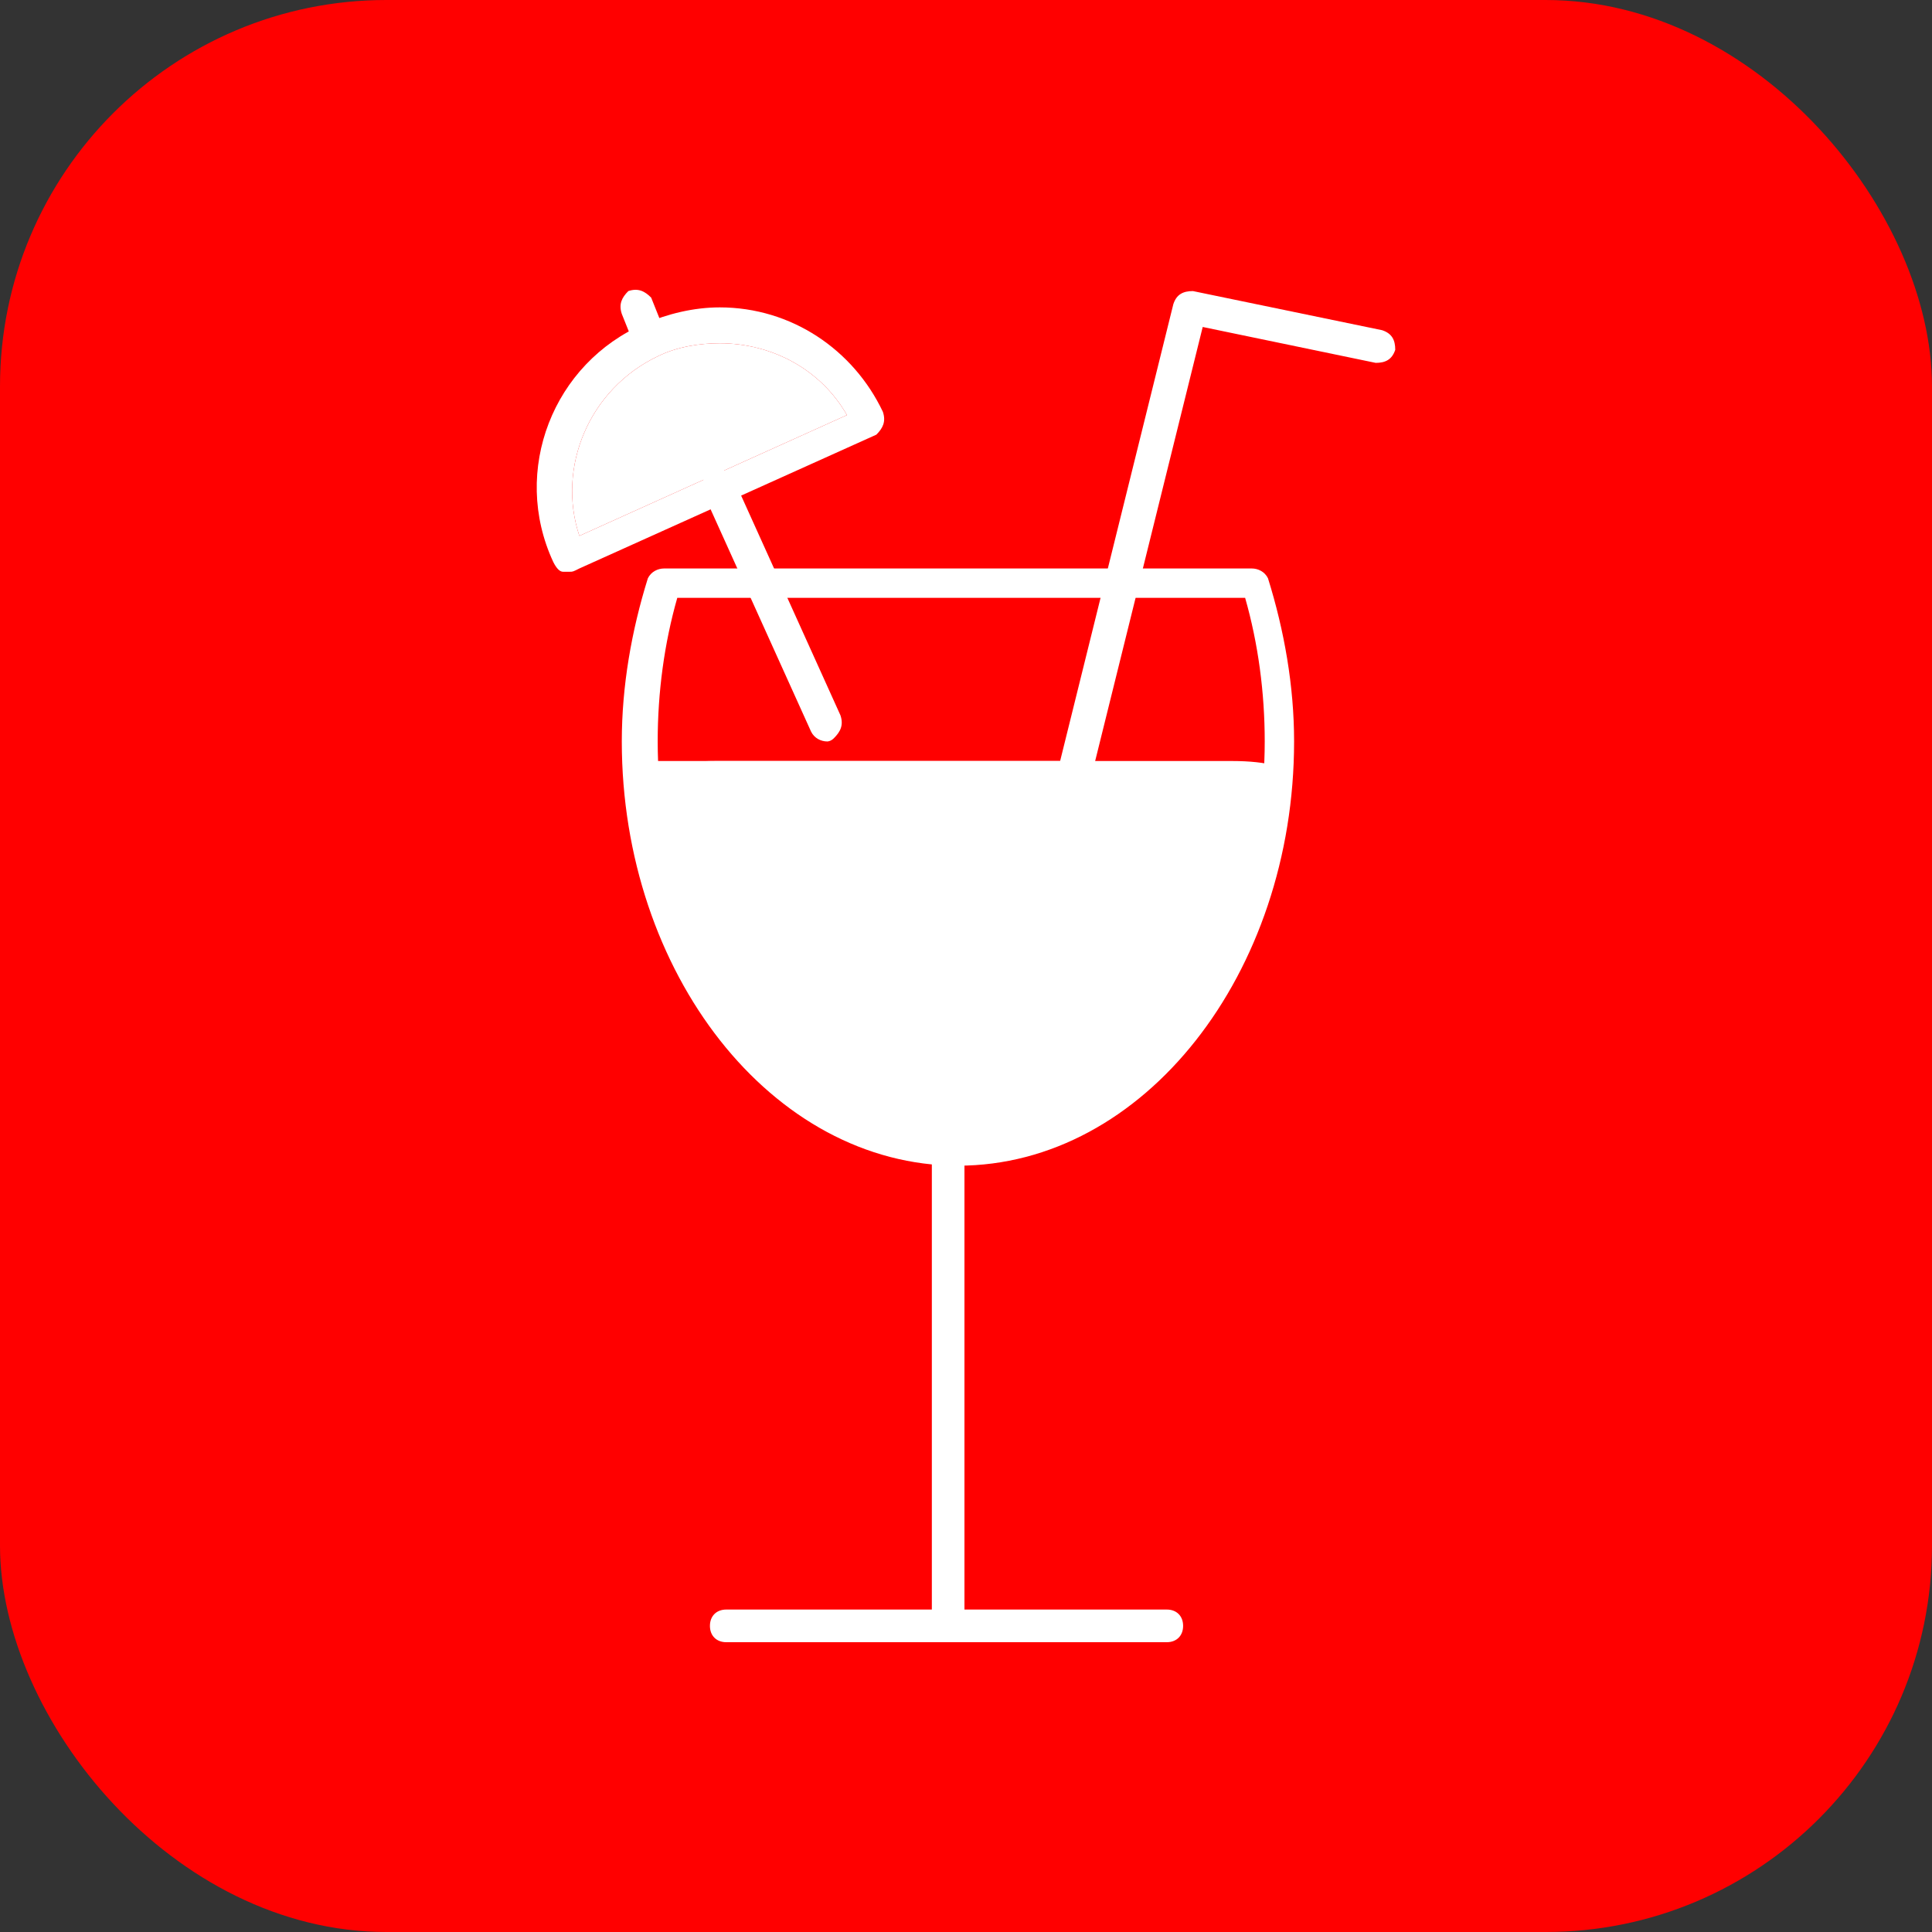 <svg width="50" height="50" viewBox="0 0 50 50" fill="none" xmlns="http://www.w3.org/2000/svg">
<rect x="0" y="0" width="50" height="50" fill="#333333" stroke="none"/>
<rect width="50" height="50" rx="10" fill="#FF0000"/>
<path d="M24.538 42.5C24.285 42.5 24.116 42.331 24.116 42.078V29.746C24.116 29.493 24.285 29.324 24.538 29.324C24.791 29.324 24.96 29.493 24.96 29.746V42.078C24.96 42.331 24.791 42.5 24.538 42.5Z" fill="white"/>
<path d="M30.197 42.5H18.795C18.541 42.5 18.373 42.331 18.373 42.078C18.373 41.824 18.541 41.655 18.795 41.655H30.197C30.451 41.655 30.619 41.824 30.619 42.078C30.619 42.331 30.451 42.5 30.197 42.5Z" fill="white"/>
<path d="M31.887 20.54H18.519C17.608 20.54 17 20.371 17 20.118C17 19.864 17.608 19.695 18.519 19.695H31.887C32.799 19.695 33.407 19.864 33.407 20.118C33.407 20.371 32.799 20.54 31.887 20.54Z" fill="white"/>
<path d="M27.579 20.54H16.599C16.345 20.54 16.177 20.371 16.177 20.118C16.177 19.864 16.345 19.695 16.599 19.695H27.579C27.832 19.695 28.001 19.864 28.001 20.118C28.001 20.371 27.832 20.54 27.579 20.54Z" fill="white"/>
<path d="M33 20H16.5L17 22L18 25L20 27.5L22.5 29.5H25.5L29 28.5L31.5 26L32.5 23L33 20Z" fill="white"/>
<path d="M24.791 30.168C19.977 30.168 16.092 25.185 16.092 19.188C16.092 17.753 16.345 16.317 16.767 14.965C16.852 14.796 17.021 14.712 17.19 14.712H32.393C32.562 14.712 32.731 14.796 32.815 14.965C33.237 16.317 33.491 17.753 33.491 19.188C33.491 25.185 29.606 30.168 24.791 30.168ZM17.528 15.472C17.19 16.655 17.021 17.922 17.021 19.188C17.021 24.763 20.568 29.324 24.876 29.324C29.183 29.324 32.731 24.763 32.731 19.188C32.731 17.922 32.562 16.655 32.224 15.472H17.528Z" fill="white"/>
<path d="M14.74 14.797C14.656 14.797 14.656 14.797 14.572 14.797C14.487 14.797 14.402 14.712 14.318 14.543C13.22 12.178 14.318 9.391 16.683 8.378C17.274 8.124 17.95 7.955 18.626 7.955C20.484 7.955 22.088 9.053 22.849 10.658C22.933 10.911 22.849 11.08 22.68 11.249L14.994 14.712C14.825 14.797 14.825 14.797 14.74 14.797ZM18.626 8.884C18.119 8.884 17.528 8.969 17.021 9.222C15.247 10.067 14.403 12.094 14.994 13.868L21.919 10.742C21.244 9.56 19.977 8.884 18.626 8.884Z" fill="white"/>
<path d="M18.626 8.884C18.119 8.884 17.528 8.969 17.021 9.222C15.247 10.067 14.403 12.094 14.994 13.868L21.919 10.742C21.244 9.56 19.977 8.884 18.626 8.884Z" fill="white"/>
<path d="M21.413 19.189C21.244 19.189 21.075 19.104 20.991 18.935L18.204 12.769C18.119 12.516 18.204 12.347 18.373 12.178C18.542 12.009 18.795 12.178 18.964 12.347L21.751 18.513C21.836 18.766 21.751 18.935 21.582 19.104C21.498 19.189 21.413 19.189 21.413 19.189Z" fill="white"/>
<path d="M16.852 9.222C16.683 9.222 16.514 9.138 16.43 8.969L16.092 8.124C16.008 7.871 16.092 7.702 16.261 7.533C16.515 7.449 16.683 7.533 16.852 7.702L17.19 8.546C17.274 8.8 17.19 8.969 17.021 9.138C16.937 9.222 16.937 9.222 16.852 9.222Z" fill="white"/>
<path d="M26.058 27.466H25.974C25.721 27.381 25.636 27.212 25.636 26.959L30.366 7.871C30.45 7.617 30.619 7.533 30.873 7.533L35.771 8.546C36.025 8.631 36.109 8.8 36.109 9.053C36.025 9.306 35.856 9.391 35.603 9.391L31.126 8.462L26.48 27.212C26.396 27.297 26.227 27.466 26.058 27.466Z" fill="white"/>
</svg>
